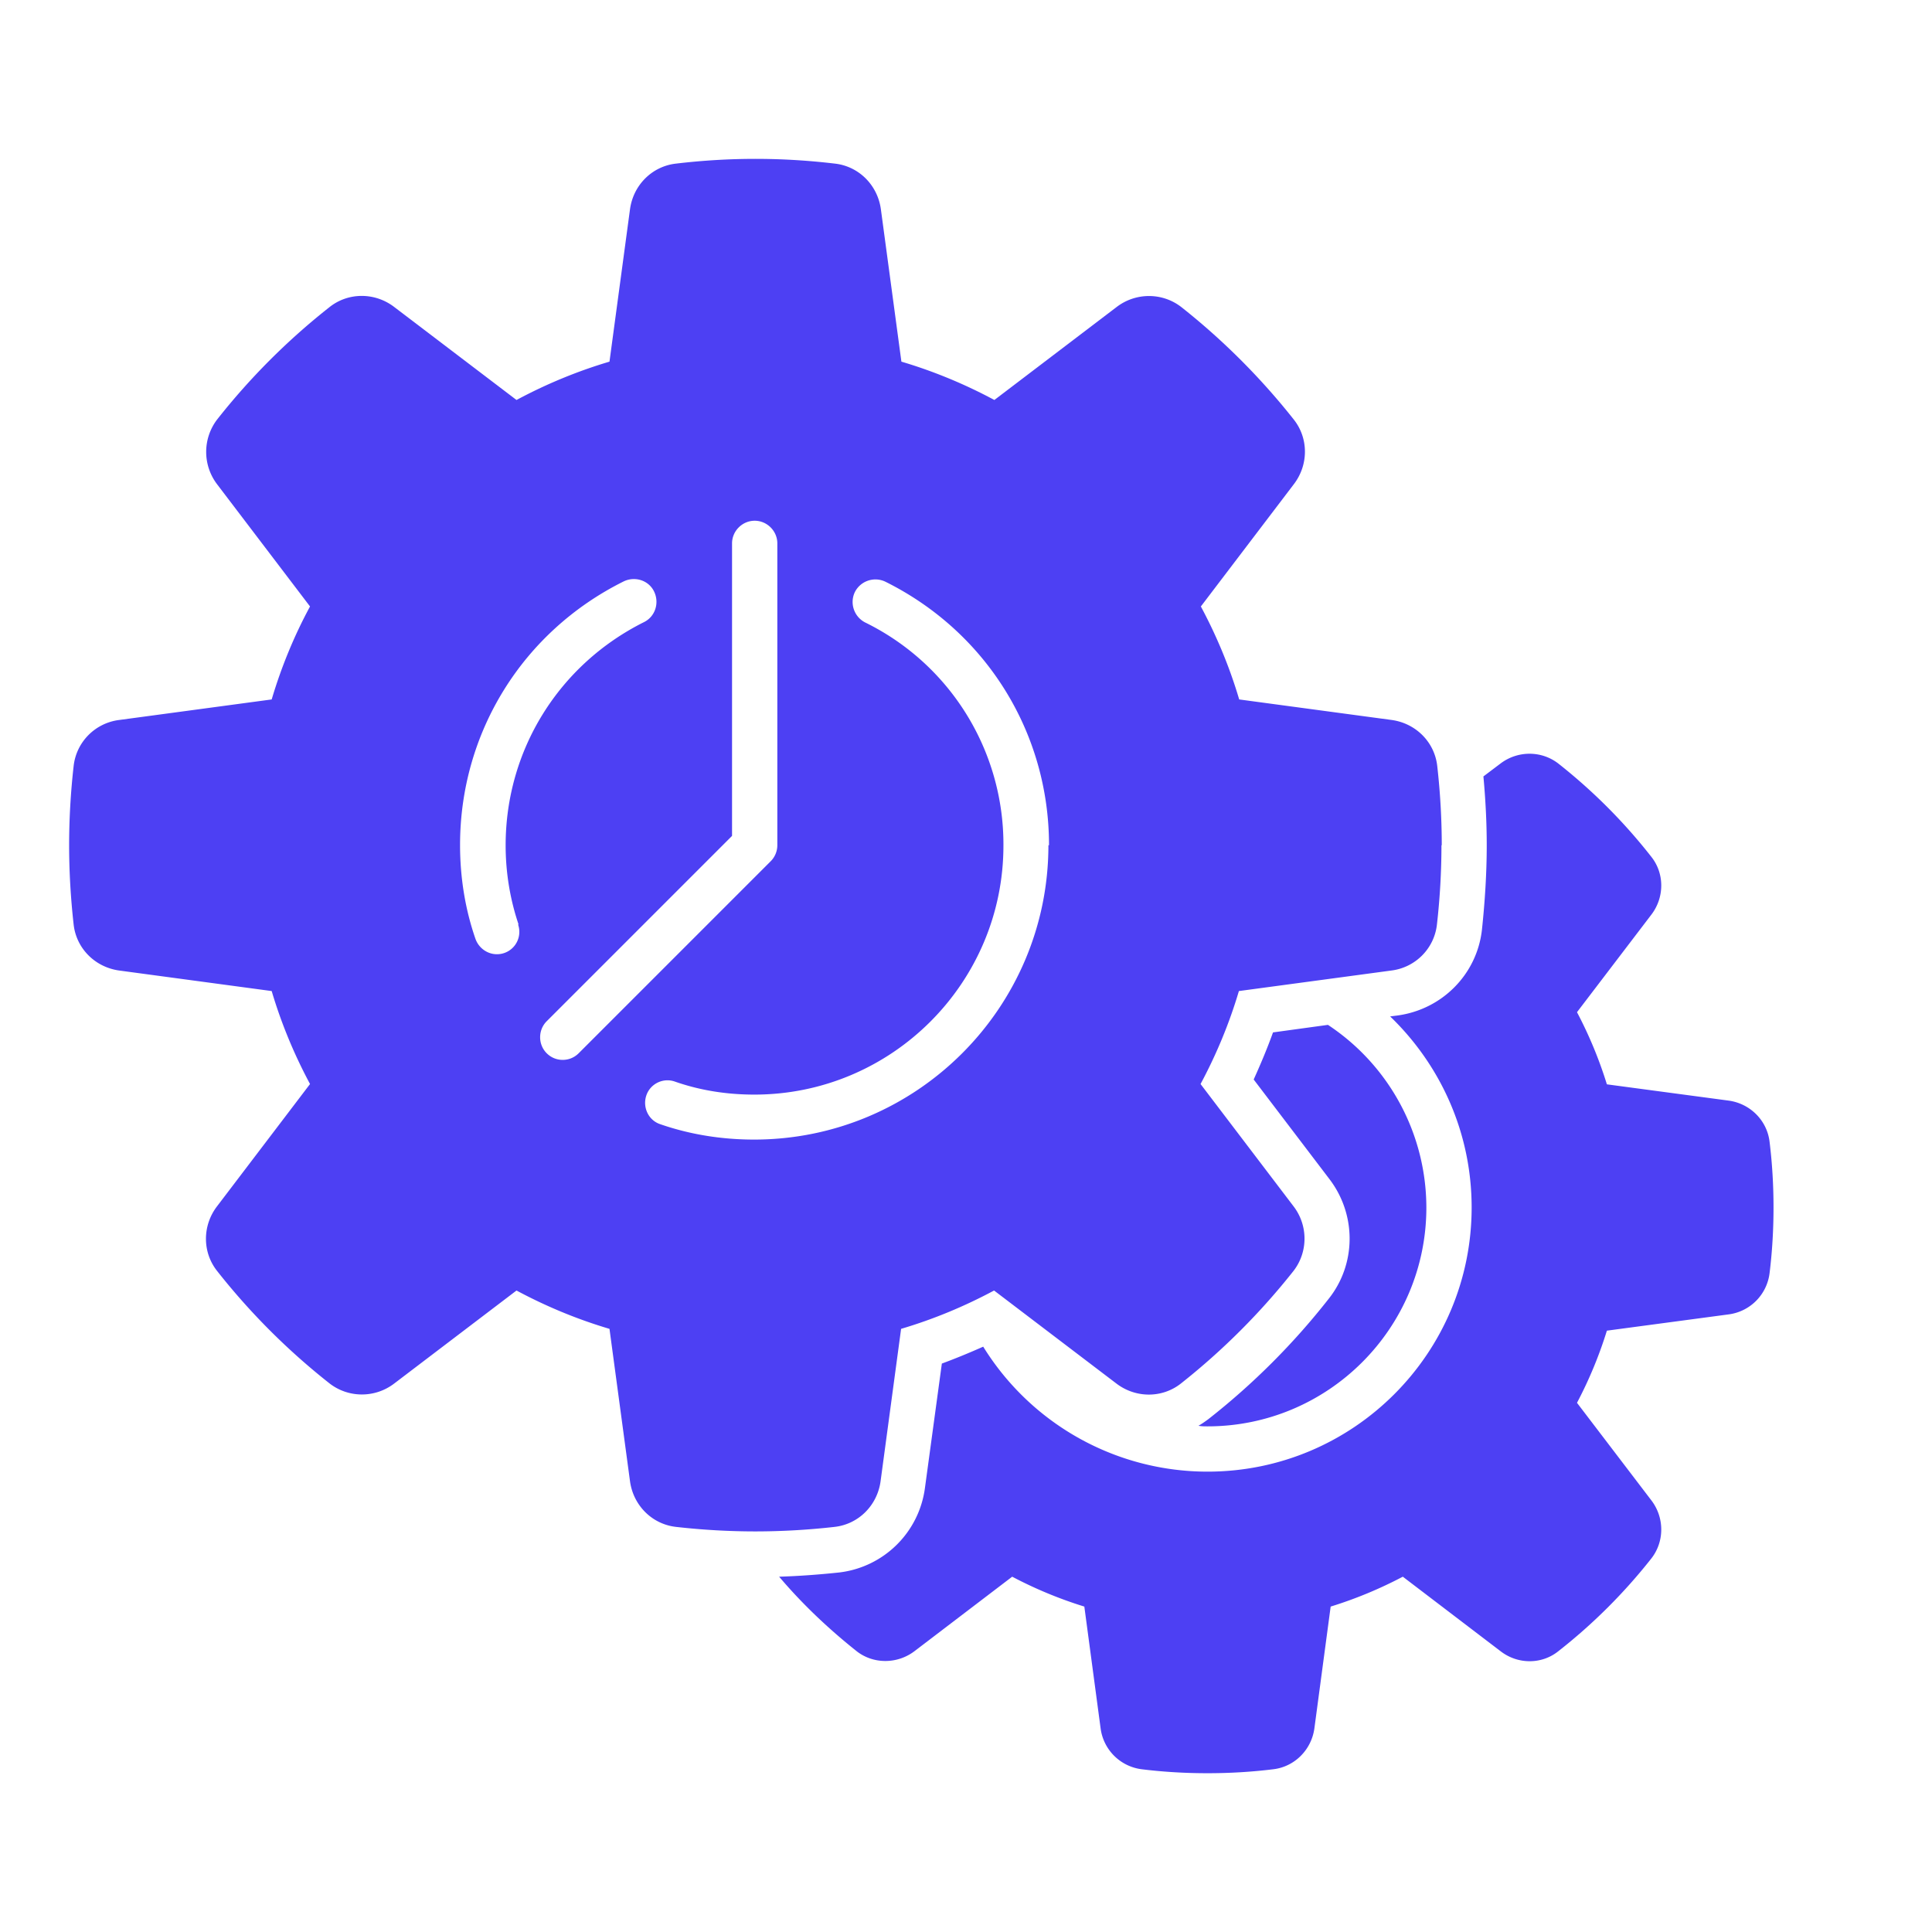 <svg xmlns="http://www.w3.org/2000/svg" version="1.1" xmlns:xlink="http://www.w3.org/1999/xlink" width="512" height="512" x="0" y="0" viewBox="0 0 64 64" style="enable-background:new 0 0 512 512" xml:space="preserve" class=""><g><path d="M47.25 40c0 4-3.25 7.25-7.25 7.25-.1 0-.2 0-.3-.02.11-.06.22-.14.33-.22a23.42 23.42 0 0 0 3.98-3.98c.92-1.15.93-2.79.03-3.97l-2.51-3.3c.23-.51.45-1.03.64-1.56l1.82-.25A7.263 7.263 0 0 1 47.25 40zm11.5 0c0 .71-.04 1.44-.13 2.17a1.57 1.57 0 0 1-1.35 1.37l-4.04.54c-.26.84-.59 1.63-.99 2.39l2.47 3.24c.43.57.43 1.36-.01 1.92a18.26 18.26 0 0 1-3.08 3.07c-.55.44-1.34.44-1.91 0l-3.24-2.47c-.76.4-1.55.73-2.39.99l-.54 4.04c-.1.71-.66 1.27-1.37 1.35-.73.09-1.46.13-2.17.13s-1.44-.04-2.17-.13a1.57 1.57 0 0 1-1.37-1.35l-.54-4.04c-.84-.26-1.63-.59-2.39-.99l-3.24 2.47c-.57.43-1.36.43-1.91 0-.93-.74-1.8-1.56-2.57-2.47.66-.02 1.33-.07 1.99-.14a3.248 3.248 0 0 0 2.84-2.8l.56-4.12c.46-.17.92-.36 1.37-.56A8.738 8.738 0 0 0 40 48.75c4.83 0 8.75-3.92 8.75-8.75 0-2.49-1.04-4.73-2.7-6.33l.24-.03c1.48-.2 2.63-1.36 2.8-2.83.1-.94.16-1.89.16-2.81 0-.75-.04-1.52-.11-2.28l.57-.43c.57-.43 1.36-.43 1.92.01 1.14.9 2.17 1.93 3.07 3.08.44.55.44 1.34.01 1.91l-2.47 3.24c.4.76.73 1.55.99 2.39l4.04.54c.71.1 1.27.66 1.35 1.37.09.73.13 1.46.13 2.17zm-11-12c0 .86-.05 1.75-.15 2.63-.09.79-.71 1.42-1.51 1.52l-5.05.68c-.32 1.08-.75 2.11-1.27 3.08l3.08 4.05c.49.64.48 1.52 0 2.14a22.693 22.693 0 0 1-3.73 3.73c-.62.49-1.5.49-2.14 0l-4.05-3.08c-.97.52-2 .95-3.08 1.27l-.68 5.05c-.11.8-.73 1.42-1.52 1.51-.88.1-1.77.15-2.63.15s-1.75-.05-2.63-.15c-.79-.09-1.41-.71-1.52-1.51l-.68-5.05c-1.08-.32-2.11-.75-3.08-1.27l-4.05 3.08c-.64.49-1.52.48-2.14 0a22.31 22.31 0 0 1-3.73-3.73c-.49-.62-.49-1.5 0-2.14l3.08-4.05c-.52-.97-.95-2-1.27-3.08l-5.05-.68c-.8-.11-1.42-.73-1.51-1.52-.1-.89-.15-1.77-.15-2.63s.05-1.75.15-2.63c.09-.79.71-1.42 1.51-1.52L9 23.17c.32-1.08.75-2.12 1.27-3.08l-3.08-4.05a1.77 1.77 0 0 1 0-2.14 22.31 22.31 0 0 1 3.73-3.73c.62-.49 1.5-.49 2.14 0l4.05 3.08c.97-.52 2-.95 3.08-1.27l.68-5.05c.11-.8.73-1.42 1.52-1.51 1.77-.21 3.5-.21 5.27 0 .79.09 1.41.71 1.52 1.51l.68 5.05c1.08.32 2.11.75 3.08 1.27l4.05-3.08c.64-.49 1.52-.48 2.14 0 1.38 1.09 2.64 2.35 3.73 3.73.49.62.49 1.5 0 2.14l-3.08 4.05c.52.97.95 2 1.27 3.08l5.05.68c.8.11 1.42.73 1.51 1.52.1.88.15 1.77.15 2.63zm-30.57 2.63c-.28-.83-.43-1.71-.43-2.63 0-3.15 1.76-5.98 4.58-7.39.37-.18.52-.63.34-1.01s-.64-.52-1.01-.34c-3.34 1.66-5.42 5-5.42 8.73 0 1.08.17 2.13.51 3.11.11.31.4.51.71.51a.74.74 0 0 0 .7-.99zm8.35-2.1a.75.75 0 0 0 .22-.53V18c0-.41-.34-.75-.75-.75s-.75.34-.75.75v9.69l-6.14 6.14c-.29.29-.29.77 0 1.06.15.15.34.22.53.22s.38-.07.53-.22zm9.22-.53c0-3.73-2.08-7.07-5.42-8.73a.763.763 0 0 0-1.01.34c-.18.37-.03.82.34 1.01a8.185 8.185 0 0 1 4.58 7.39c0 4.55-3.7 8.25-8.25 8.25-.92 0-1.8-.14-2.63-.43-.39-.14-.82.07-.95.46s.07.82.46.95c.98.34 2.03.51 3.11.51 5.38 0 9.75-4.37 9.75-9.75z" fill="#4d40f3" opacity="1" data-original="#000000" class=""></path></g></svg>